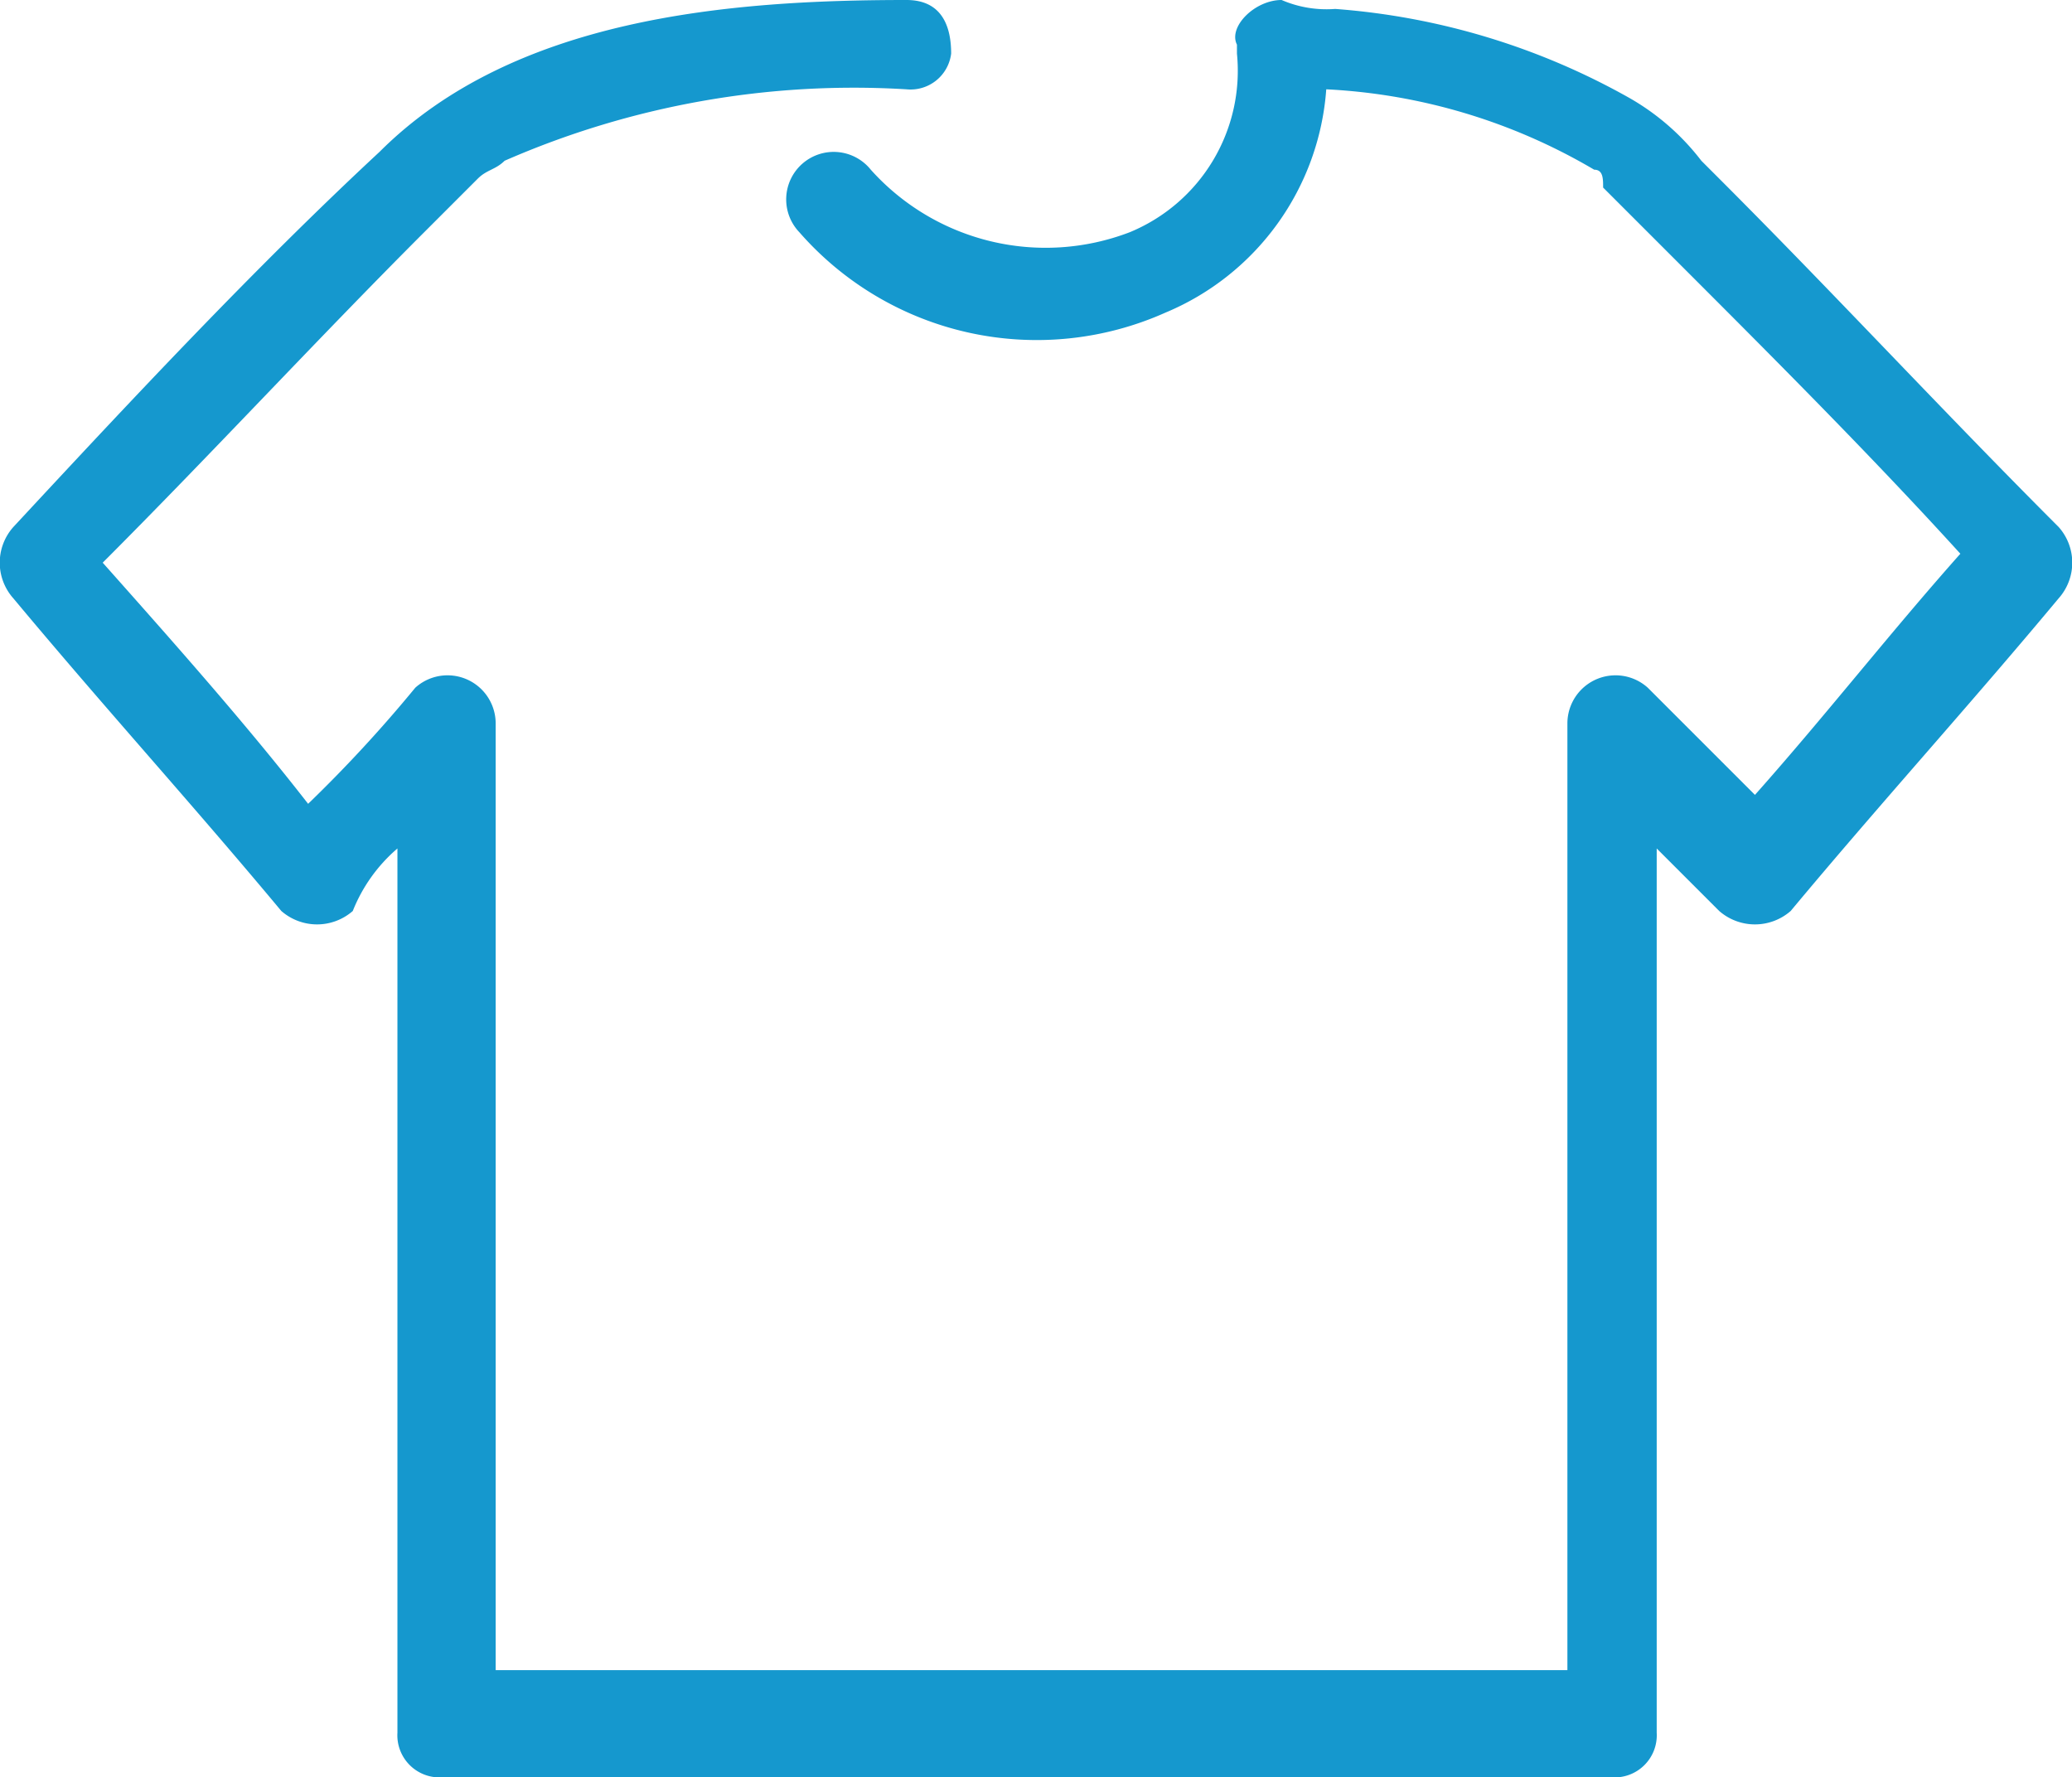 <svg xmlns="http://www.w3.org/2000/svg" width="23.2" height="19.9" viewBox="0 0 23.2 19.9">
  <path id="パス_28" data-name="パス 28" d="M16.5,20h1.6a.472.472,0,0,0,.5-.5V9.6l.7.7a.608.608,0,0,0,.8,0c1-1.2,2-2.3,3-3.5a.6.6,0,0,0,0-.8c-1.3-1.3-2.5-2.6-3.8-3.9l-.2-.2a2.7,2.7,0,0,0-.8-.7A7.9,7.9,0,0,0,15,.2a1.268,1.268,0,0,1-.6-.1c-.3,0-.6.3-.5.5V.7a1.955,1.955,0,0,1-1.2,2A2.63,2.63,0,0,1,9.8,2a.532.532,0,1,0-.8.7,3.531,3.531,0,0,0,4.1.9,2.939,2.939,0,0,0,1.8-2.5,6.536,6.536,0,0,1,3,.9h0c.1,0,.1.1.1.2l.8.8C19.9,4.1,21,5.2,22,6.3c-.8.9-1.5,1.8-2.3,2.7L18.5,7.8a.539.539,0,0,0-.9.4V18.8H5.6V8.2a.539.539,0,0,0-.9-.4A15.38,15.38,0,0,1,3.5,9.1C2.8,8.2,2,7.3,1.2,6.4,2.4,5.2,3.6,3.9,4.8,2.7l.6-.6c.1-.1.2-.1.3-.2a9.75,9.75,0,0,1,4.5-.8.458.458,0,0,0,.5-.4c0-.3-.1-.6-.5-.6-2,0-4.4.2-5.9,1.7C2.9,3.1,1.5,4.6.2,6a.6.6,0,0,0,0,.8c1,1.2,2,2.3,3,3.5a.608.608,0,0,0,.8,0,1.794,1.794,0,0,1,.5-.7v9.9h0A.472.472,0,0,0,5,20H16.5Z" transform="translate(-0.05 -0.1)" fill="#1598ce"/>
</svg>
